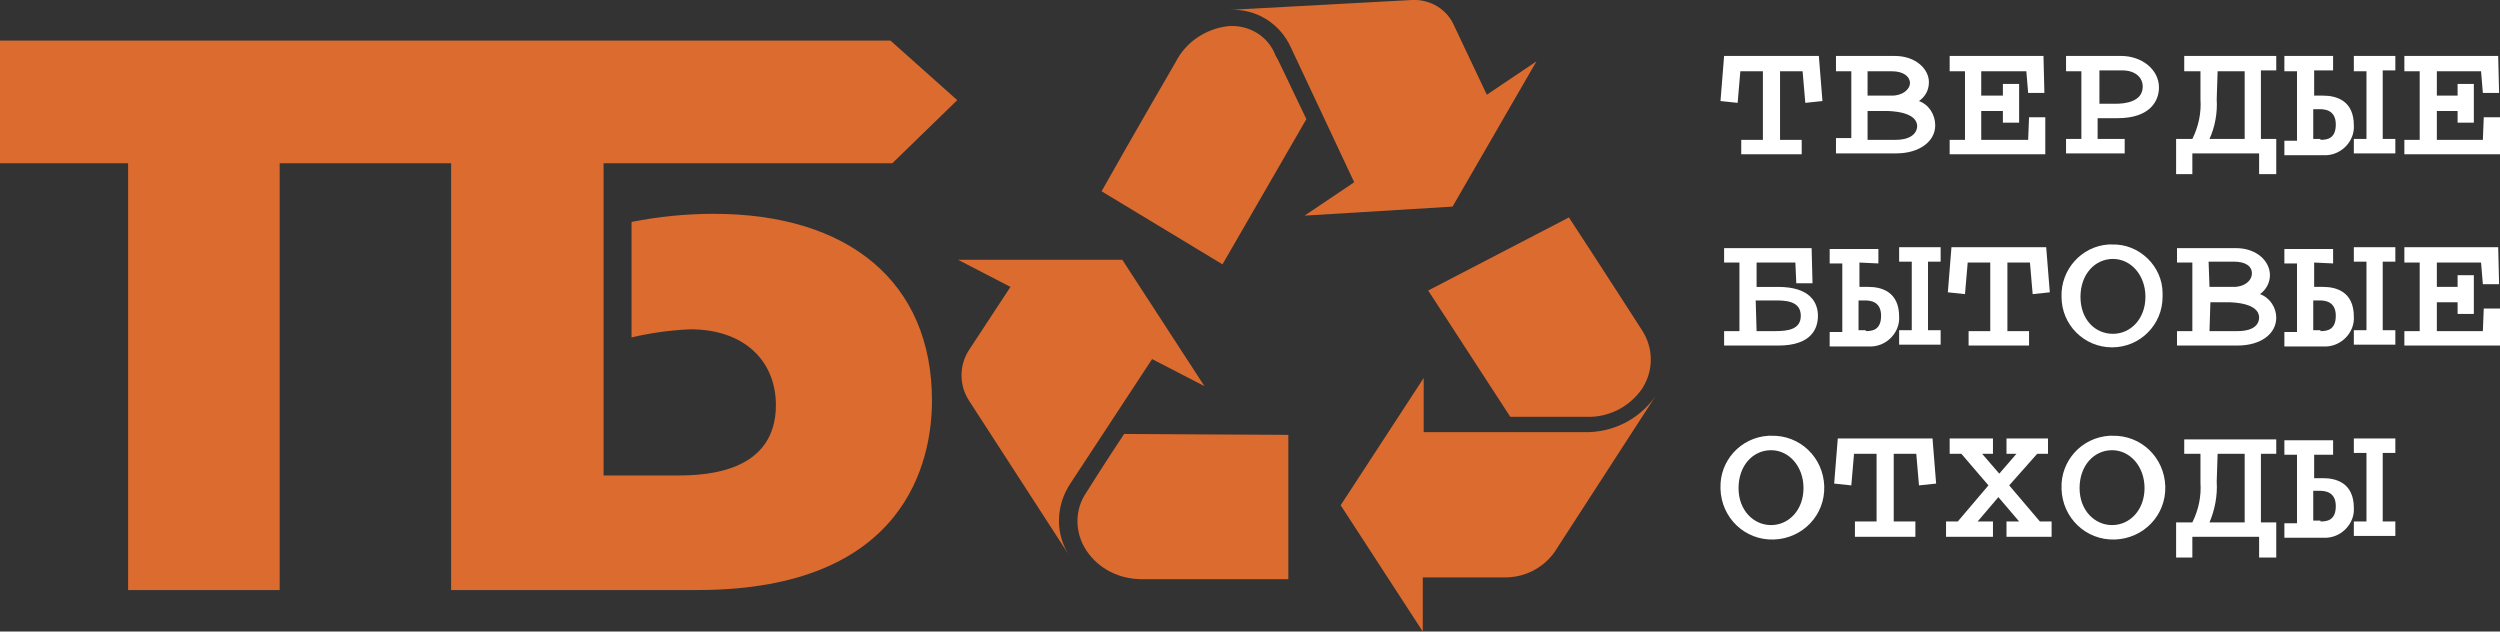 <?xml version="1.0" encoding="utf-8"?>
<!-- Generator: Adobe Illustrator 26.0.3, SVG Export Plug-In . SVG Version: 6.00 Build 0)  -->
<svg version="1.1" id="Слой_1" xmlns="http://www.w3.org/2000/svg" xmlns:xlink="http://www.w3.org/1999/xlink" x="0px" y="0px"
	 viewBox="0 0 277.1 70" style="enable-background:new 0 0 277.1 70;" xml:space="preserve">
<rect x="0" y="0" width="277.1" height="70" fill="#333333" stroke="none"/>
<style type="text/css">
	.st0{fill-rule:evenodd;clip-rule:evenodd;fill:#DC6B2F;}
	.st1{fill:#FFFFFF;}
</style>
<path class="st0" d="M127.7,39.8l5.8,3l-9.1-14h-18.2l5.8,3l-4.6,7c-1.1,1.7-1.1,3.9,0,5.6l11.2,17.3c-1.7-2.5-1.6-5.7,0.1-8.2
	L127.7,39.8"/>
<path class="st0" d="M120.4,61c1.4,2.1,3.7,3.2,6.2,3.2h16.2v-16l-18.2-0.1c-2.2,3.3-4.2,6.5-4.2,6.5C119.1,56.5,119.1,59,120.4,61"
	/>
<path class="st0" d="M157.8,47.9v-6L148.6,56l9.1,14v-6h9.1c2.2,0,4.2-1,5.5-2.8l11.2-17.3c-1.8,2.6-4.8,4.1-8,4L157.8,47.9"/>
<path class="st0" d="M182,43.1c1.3-2,1.3-4.5,0-6.5c0,0-4.5-7-8.1-12.5l-15.6,8.1l9.1,14h8.4C178.3,46.3,180.6,45.1,182,43.1"/>
<path class="st0" d="M150.1,20.2l-5.5,3.7l16.4-1l9.3-16.1l-5.5,3.7l-3.6-7.6c-0.8-1.9-2.7-3-4.7-2.9l-20.3,1.1
	c3-0.2,5.7,1.5,6.9,4.2L150.1,20.2"/>
<path class="st0" d="M136.1,2.9c-2.5,0.3-4.7,1.8-5.8,4c0,0-4.6,7.9-8.2,14.3l13.4,8.1l9.3-16.1c-1.7-3.5-3.3-7-3.4-7
	C140.6,4,138.4,2.7,136.1,2.9"/>
<path class="st0" d="M79.1,23.7c-3,0-6.1,0.3-9.1,0.9v12.8c2.1-0.5,4.3-0.8,6.5-0.9c6.1,0,9.5,3.6,9.5,8.4c0,7.3-7.4,7.8-10.8,7.8
	h-8.3V18.1h32l7.2-7l-7.4-6.6H0v13.6h14.2v47.3H31V18.1h19v47.3h27.3c23.2,0,26-14.4,26-21C103.3,31.3,94.1,23.7,79.1,23.7z"/>
<polyline class="st1" points="193,15.5 195.4,15.5 195.4,7.9 192.9,7.9 192.6,11.4 190.7,11.2 191.1,6.2 201.6,6.2 202,11.2 
	200.1,11.4 199.8,7.9 197.3,7.9 197.3,15.5 199.7,15.5 199.7,17.1 193,17.1 193,15.5 "/>
<path class="st1" d="M205.2,7.9h-1.7V6.2h6.5c2.4,0,3.8,1.5,3.8,2.9c0,0.9-0.4,1.6-1.1,2.1c1.1,0.4,1.8,1.5,1.8,2.7
	c0,1.8-1.8,3.1-4.3,3.1h-6.7v-1.7h1.7L205.2,7.9 M207,10.6h2.7c1.2,0,2-0.7,2-1.4s-0.7-1.3-2-1.3H207L207,10.6z M207,15.5h3.1
	c2,0,2.4-1,2.4-1.5c0-1.6-2.8-1.7-3.5-1.7h-2L207,15.5z"/>
<polyline class="st1" points="223.8,13.6 222,13.6 222,12.3 219.6,12.3 219.6,15.5 224.8,15.5 224.9,13 226.7,13 226.7,17.1 
	216.1,17.1 216.1,15.5 217.8,15.5 217.8,7.9 216.1,7.9 216.1,6.2 226.5,6.2 226.6,10.3 224.8,10.3 224.6,7.9 219.6,7.9 219.6,10.6 
	222,10.6 222,9.3 223.8,9.3 223.8,13.6 "/>
<path class="st1" d="M230.7,7.9h-1.7V6.2h6.1c2.3,0,4.2,1.5,4.2,3.5c0,1.4-0.9,3.4-4.6,3.4h-2.2v2.3h3v1.6h-6.5v-1.6h1.7L230.7,7.9
	 M232.7,11.5h1.8c1,0,3-0.2,3-1.9c0-1-0.8-1.8-2.3-1.8h-2.5L232.7,11.5z"/>
<path class="st1" d="M242.1,7.9V6.2h10.2v1.6h-1.7v7.6h1.7v3.9h-1.9v-2.3H243v2.3h-1.8v-3.9h1.8c0.7-1.4,1-2.9,0.9-4.4V7.9H242.1
	 M245.7,11c0.1,1.5-0.2,3.1-0.8,4.4h3.9V7.9h-3L245.7,11z"/>
<path class="st1" d="M256.5,7.9v2.7h1c1.4,0,3.4,0.5,3.4,3.3c0.1,1.7-1.3,3.2-3,3.3c-0.1,0-0.3,0-0.4,0h-4.3v-1.6h1.4V7.9h-1.4V6.2
	h5.4v1.6H256.5 M257.2,15.5c0.7,0,1.7-0.1,1.7-1.7s-1.2-1.7-1.8-1.7h-0.7v3.3H257.2z M265.5,6.2v1.6h-1.4v7.6h1.4v1.6h-4.6v-1.6h1.4
	V7.9h-1.4V6.2H265.5z"/>
<polyline class="st1" points="274.2,13.6 272.4,13.6 272.4,12.3 270.1,12.3 270.1,15.5 275.2,15.5 275.3,13 277.1,13 277.1,17.1 
	266.5,17.1 266.5,15.5 268.2,15.5 268.2,7.9 266.5,7.9 266.5,6.2 276.9,6.2 277,10.3 275.2,10.3 275,7.9 270.1,7.9 270.1,10.6 
	272.4,10.6 272.4,9.3 274.2,9.3 274.2,13.6 "/>
<path class="st1" d="M191.1,36.7h1.7v-7.6h-1.7v-1.6h9.7l0.1,3.9h-1.8l-0.1-2.3h-4.3v2.7h2.4c3.6,0,4.4,1.8,4.4,3.2
	s-0.7,3.3-4.4,3.3h-6L191.1,36.7 M194.7,36.7h2.1c1.4,0,2.8-0.2,2.8-1.7c0-1.7-1.8-1.7-2.9-1.7h-2.1L194.7,36.7z"/>
<path class="st1" d="M206.1,29.1v2.7h1c1.4,0,3.4,0.5,3.4,3.3c0.1,1.7-1.3,3.2-3,3.3c-0.1,0-0.2,0-0.4,0h-4.3v-1.6h1.4v-7.6h-1.4
	v-1.6h5.4v1.6L206.1,29.1 M206.8,36.7c0.7,0,1.7-0.1,1.7-1.7s-1.2-1.7-1.8-1.7H206v3.3H206.8z M215.1,27.4v1.6h-1.4v7.6h1.4v1.6
	h-4.6v-1.6h1.4v-7.6h-1.4v-1.6L215.1,27.4z"/>
<polyline class="st1" points="218.2,36.7 220.6,36.7 220.6,29.1 218.1,29.1 217.8,32.6 215.9,32.4 216.3,27.4 226.8,27.4 
	227.2,32.4 225.3,32.6 225,29.1 222.5,29.1 222.5,36.7 224.9,36.7 224.9,38.3 218.2,38.3 218.2,36.7 "/>
<path class="st1" d="M234.1,27.1c3-0.1,5.6,2.4,5.6,5.4c0,0.1,0,0.3,0,0.4c0,3.1-2.5,5.6-5.6,5.6c-3.1,0-5.6-2.5-5.6-5.6
	c0,0,0,0,0,0c-0.1-3,2.2-5.6,5.2-5.8C233.9,27.1,234,27.1,234.1,27.1 M234.2,37c2,0,3.6-1.7,3.6-4.1s-1.6-4.2-3.6-4.2
	s-3.6,1.7-3.6,4.2S232.2,37,234.2,37L234.2,37z"/>
<path class="st1" d="M243,29.1h-1.7v-1.6h6.5c2.4,0,3.8,1.5,3.8,3c0,0.8-0.4,1.6-1.1,2.1c1.1,0.4,1.8,1.5,1.8,2.6
	c0,1.8-1.7,3.1-4.3,3.1h-6.7v-1.6h1.7V29.1 M244.9,31.8h2.7c1.2,0,2-0.7,2-1.5s-0.7-1.3-2-1.3h-2.8L244.9,31.8z M244.9,36.7h3.1
	c2,0,2.4-0.9,2.4-1.5c0-1.6-2.8-1.7-3.5-1.7h-1.9L244.9,36.7z"/>
<path class="st1" d="M256.5,29.1v2.7h1c1.4,0,3.4,0.5,3.4,3.3c0.1,1.7-1.3,3.2-3,3.3c-0.1,0-0.2,0-0.4,0h-4.3v-1.6h1.4v-7.6h-1.4
	v-1.6h5.4v1.6L256.5,29.1 M257.2,36.7c0.7,0,1.7-0.1,1.7-1.7s-1.2-1.7-1.8-1.7h-0.7v3.3H257.2z M265.5,27.4v1.6h-1.4v7.6h1.4v1.6
	h-4.6v-1.6h1.4v-7.6h-1.4v-1.6L265.5,27.4z"/>
<polyline class="st1" points="274.2,34.8 272.4,34.8 272.4,33.5 270.1,33.5 270.1,36.7 275.2,36.7 275.3,34.2 277.1,34.2 
	277.1,38.3 266.5,38.3 266.5,36.7 268.2,36.7 268.2,29.1 266.5,29.1 266.5,27.4 276.9,27.4 277,31.5 275.2,31.5 275,29.1 
	270.1,29.1 270.1,31.8 272.4,31.8 272.4,30.5 274.2,30.5 274.2,34.8 "/>
<path class="st1" d="M196.3,48.3c3.2-0.1,5.8,2.4,5.9,5.6c0.1,3.2-2.4,5.8-5.6,5.9c-3.2,0.1-5.8-2.4-5.9-5.6c0,0,0-0.1,0-0.1
	c-0.1-3,2.2-5.6,5.3-5.8C196.1,48.3,196.2,48.3,196.3,48.3 M196.3,58.2c2,0,3.6-1.7,3.6-4.1s-1.6-4.2-3.6-4.2s-3.6,1.7-3.6,4.2
	S194.4,58.2,196.3,58.2z"/>
<polyline class="st1" points="205.6,57.8 208,57.8 208,50.3 205.5,50.3 205.2,53.8 203.3,53.6 203.7,48.6 214.2,48.6 214.6,53.6 
	212.7,53.8 212.4,50.3 209.9,50.3 209.9,57.8 212.3,57.8 212.3,59.5 205.6,59.5 205.6,57.8 "/>
<polyline class="st1" points="223.5,50.3 222.4,50.3 222.4,48.6 227,48.6 227,50.3 225.8,50.3 222.7,53.8 226.1,57.8 227.4,57.8 
	227.4,59.5 222.4,59.5 222.4,57.8 223.8,57.8 221.5,55.1 219.2,57.8 220.9,57.8 220.9,59.5 215.7,59.5 215.7,57.8 217,57.8 
	220.4,53.8 217.4,50.3 216.1,50.3 216.1,48.6 220.9,48.6 220.9,50.3 219.7,50.3 221.6,52.5 223.5,50.3 "/>
<path class="st1" d="M234.1,48.3c3.2-0.1,5.8,2.4,5.9,5.6c0.1,3.2-2.4,5.8-5.6,5.9c-3.2,0.1-5.8-2.4-5.9-5.6c0,0,0-0.1,0-0.1
	c-0.1-3,2.2-5.6,5.3-5.8C233.9,48.3,234,48.3,234.1,48.3 M234.1,58.2c2,0,3.6-1.7,3.6-4.1s-1.6-4.2-3.6-4.2s-3.6,1.7-3.6,4.2
	S232.2,58.2,234.1,58.2z"/>
<path class="st1" d="M242.1,50.3v-1.6h10.2v1.6h-1.7v7.6h1.7v3.9h-1.9v-2.3H243v2.3h-1.8v-3.9h1.8c0.7-1.4,1-2.9,0.9-4.4v-3.2H242.1
	 M245.7,53.4c0.1,1.5-0.2,3.1-0.8,4.5h3.9v-7.6h-3L245.7,53.4z"/>
<path class="st1" d="M256.5,50.3v2.7h1c1.4,0,3.4,0.5,3.4,3.3c0.1,1.7-1.3,3.2-3,3.3c-0.1,0-0.3,0-0.4,0h-4.3v-1.6h1.4v-7.6h-1.4
	v-1.6h5.4v1.6H256.5 M257.2,57.8c0.7,0,1.7-0.1,1.7-1.7s-1.2-1.7-1.8-1.7h-0.7v3.3H257.2z M265.5,48.6v1.6h-1.4v7.6h1.4v1.6h-4.6
	v-1.6h1.4v-7.6h-1.4v-1.6H265.5z"/>
</svg>
